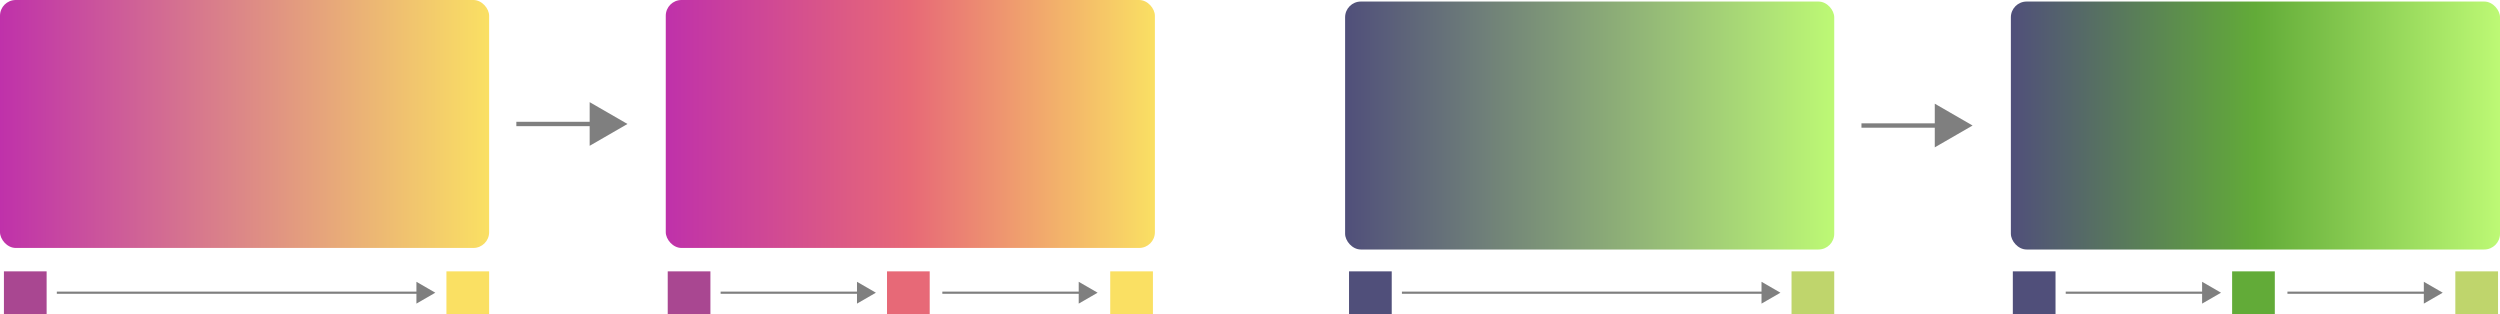 <?xml version="1.0" encoding="UTF-8"?><svg id="b" xmlns="http://www.w3.org/2000/svg" xmlns:xlink="http://www.w3.org/1999/xlink" viewBox="0 0 1713.25 215.22"><defs><style>.h{stroke-width:1.5px;}.h,.i{fill:none;stroke:#000;stroke-miterlimit:10;}.i{stroke-width:3px;}.j{opacity:.5;}.k,.l,.m,.n,.o,.p,.q,.r,.s,.t,.u{stroke-width:0px;}.l{fill:#504f7a;}.m{fill:#62ab38;}.n{fill:#bfd56c;}.o{fill:#a94791;}.p{fill:#fae063;}.q{fill:#e76977;}.r{fill:url(#e);}.s{fill:url(#f);}.t{fill:url(#d);}.u{fill:url(#g);}</style><linearGradient id="d" x1="0" y1="84.96" x2="335.2" y2="84.96" gradientUnits="userSpaceOnUse"><stop offset="0" stop-color="#bf31aa"/><stop offset="1" stop-color="#fae063"/></linearGradient><linearGradient id="e" x1="921.8" y1="86.02" x2="1257.01" y2="86.02" gradientUnits="userSpaceOnUse"><stop offset="0" stop-color="#504f7a"/><stop offset="1" stop-color="#bdf975"/></linearGradient><linearGradient id="f" x1="456.25" y1="84.96" x2="791.45" y2="84.96" gradientUnits="userSpaceOnUse"><stop offset="0" stop-color="#bf31aa"/><stop offset=".5" stop-color="#e76977"/><stop offset="1" stop-color="#fae063"/></linearGradient><linearGradient id="g" x1="1378.05" y1="86.02" x2="1713.25" y2="86.02" gradientUnits="userSpaceOnUse"><stop offset="0" stop-color="#504f7a"/><stop offset=".5" stop-color="#62ab38"/><stop offset="1" stop-color="#bdf975"/></linearGradient></defs><g id="c"><rect class="t" width="335.2" height="169.92" rx="10.79" ry="10.79"/><rect class="o" x="2.69" y="185.96" width="29.26" height="29.26"/><rect class="p" x="305.94" y="185.96" width="29.26" height="29.26"/><g class="j"><line class="h" x1="38.94" y1="200.59" x2="287.55" y2="200.59"/><polygon class="k" points="285.37 208.07 298.32 200.59 285.37 193.11 285.37 208.07"/></g><rect class="r" x="921.8" y="1.06" width="335.2" height="169.92" rx="10.79" ry="10.79"/><rect class="l" x="924.49" y="185.96" width="29.26" height="29.26"/><rect class="n" x="1227.74" y="185.96" width="29.26" height="29.26"/><g class="j"><line class="h" x1="960.74" y1="200.59" x2="1209.36" y2="200.59"/><polygon class="k" points="1207.17 208.07 1220.12 200.59 1207.17 193.11 1207.17 208.07"/></g><rect class="s" x="456.25" width="335.2" height="169.92" rx="10.79" ry="10.79"/><rect class="o" x="457.59" y="185.96" width="29.26" height="29.26"/><rect class="q" x="607.87" y="185.96" width="29.26" height="29.26"/><rect class="p" x="760.84" y="185.96" width="29.26" height="29.26"/><g class="j"><line class="h" x1="493.84" y1="200.59" x2="589.49" y2="200.59"/><polygon class="k" points="587.3 208.07 600.25 200.59 587.3 193.11 587.3 208.07"/></g><g class="j"><line class="h" x1="645.78" y1="200.59" x2="741.43" y2="200.59"/><polygon class="k" points="739.24 208.07 752.19 200.59 739.24 193.11 739.24 208.07"/></g><rect class="u" x="1378.05" y="1.06" width="335.2" height="169.92" rx="10.79" ry="10.79"/><rect class="l" x="1379.39" y="185.96" width="29.26" height="29.26"/><rect class="m" x="1529.67" y="185.96" width="29.26" height="29.26"/><rect class="n" x="1682.64" y="185.96" width="29.26" height="29.26"/><g class="j"><line class="h" x1="1415.64" y1="200.59" x2="1511.29" y2="200.59"/><polygon class="k" points="1509.1 208.07 1522.06 200.59 1509.1 193.11 1509.1 208.07"/></g><g class="j"><line class="h" x1="1567.58" y1="200.59" x2="1663.23" y2="200.59"/><polygon class="k" points="1661.05 208.07 1674 200.59 1661.05 193.11 1661.05 208.07"/></g><g class="j"><line class="i" x1="353.85" y1="84.96" x2="408.48" y2="84.96"/><polygon class="k" points="404.1 99.92 430 84.96 404.1 70 404.1 99.92"/></g><g class="j"><line class="i" x1="1275.66" y1="86.02" x2="1330.28" y2="86.02"/><polygon class="k" points="1325.9 100.98 1351.81 86.02 1325.9 71.06 1325.9 100.98"/></g></g></svg>